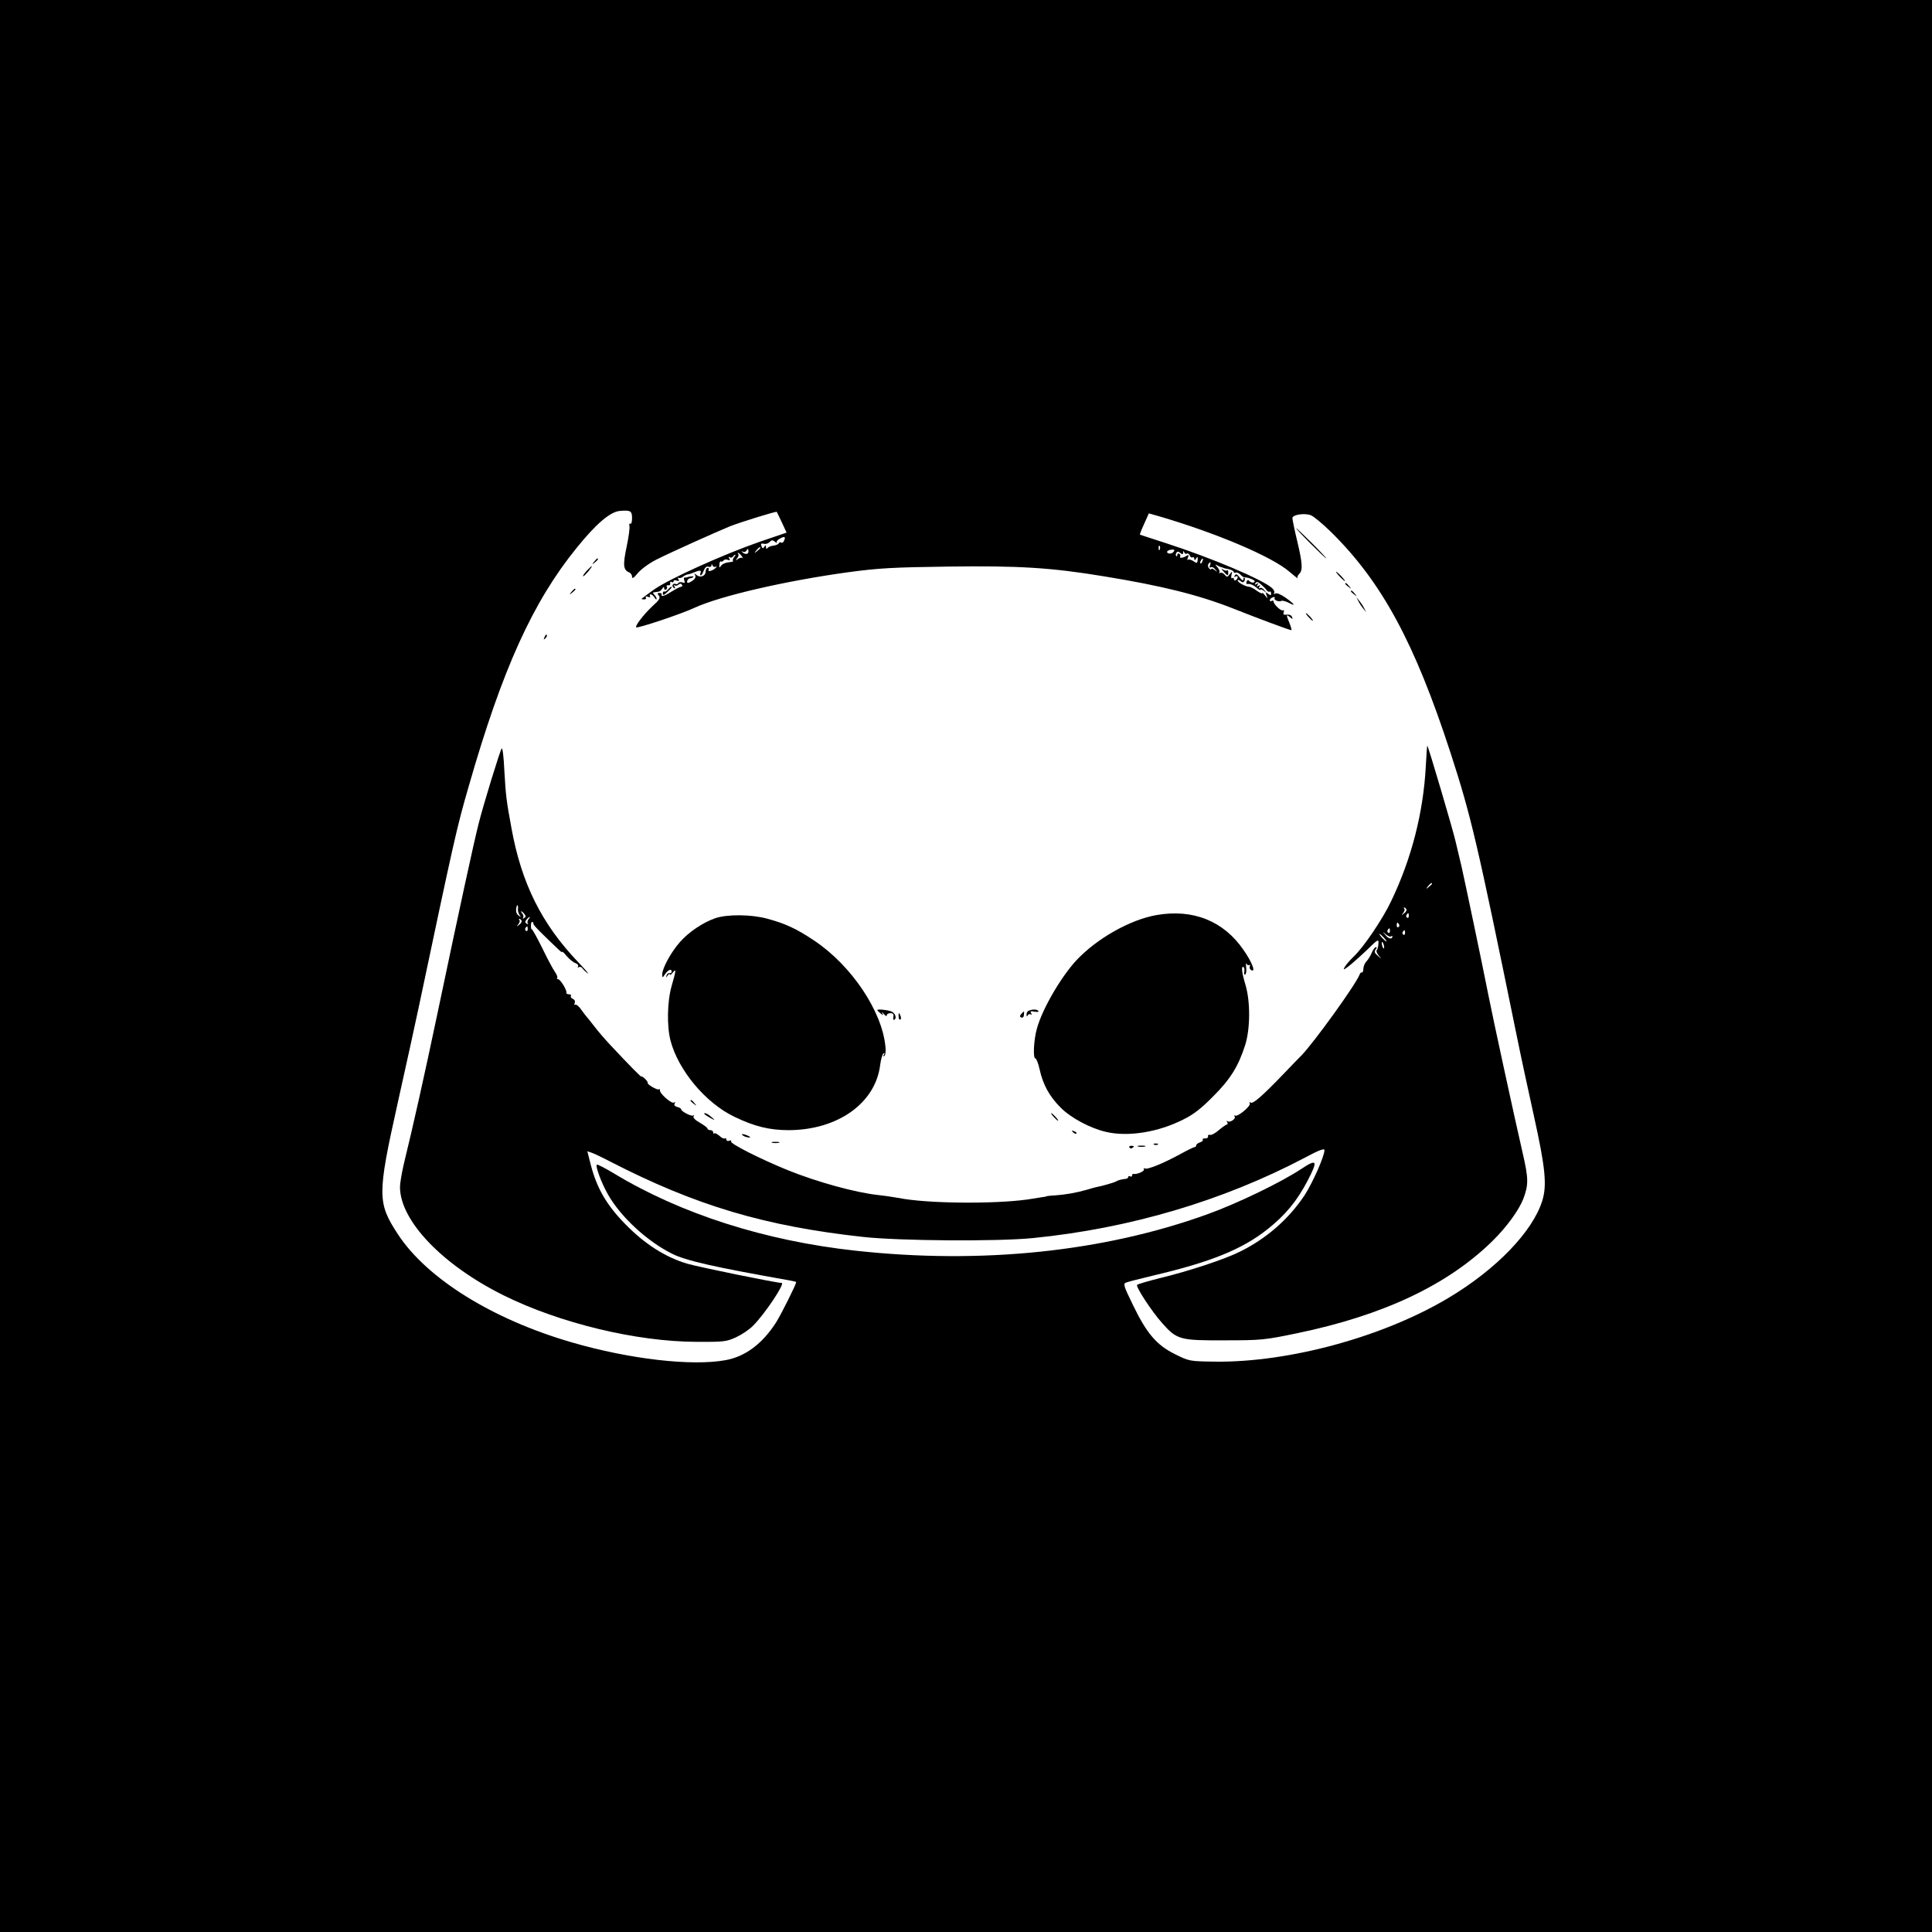 <?xml version="1.0" standalone="no"?>
<!DOCTYPE svg PUBLIC "-//W3C//DTD SVG 20010904//EN"
 "http://www.w3.org/TR/2001/REC-SVG-20010904/DTD/svg10.dtd">
<svg version="1.0" xmlns="http://www.w3.org/2000/svg"
 width="1024pt" height="1024pt" viewBox="0 0 1024 1024"
 preserveAspectRatio="xMidYMid meet">

<g transform="translate(0,1024) scale(0.1,-0.1)"
fill="#000000" stroke="none">
<path d="M0 5120 l0 -5120 5120 0 5120 0 0 5120 0 5120 -5120 0 -5120 0 0
-5120z m3350 2373 c0 -19 -4 -32 -9 -29 -5 4 -7 -2 -5 -11 3 -10 -4 -60 -15
-112 -20 -96 -18 -122 14 -135 8 -3 15 -13 15 -23 0 -12 9 -7 31 20 18 21 60
52 98 71 75 38 309 143 391 177 57 22 243 80 247 76 1 -1 13 -27 27 -56 l25
-54 -141 -48 c-196 -68 -483 -198 -562 -254 -36 -26 -66 -48 -66 -49 0 -2 7
-3 15 -3 8 0 11 5 8 10 -4 6 1 8 11 4 10 -4 15 -3 11 3 -3 6 -2 10 4 10 5 0
15 -8 20 -17 6 -10 11 -13 11 -7 0 5 -5 15 -12 22 -9 9 -9 12 0 13 7 1 17 2
22 3 6 0 15 8 20 16 7 11 10 11 10 2 0 -7 5 -10 10 -7 6 4 8 11 4 16 -3 5 0 8
8 7 7 -2 12 3 10 10 -1 8 2 11 8 7 5 -3 10 -2 10 4 0 6 7 7 17 4 12 -5 14 -3
8 8 -4 8 -5 11 0 7 4 -4 15 -2 23 4 8 7 21 13 29 14 8 1 22 6 31 10 30 13 41
12 35 -2 -3 -8 -2 -14 1 -14 4 0 11 12 16 26 7 17 15 24 25 20 8 -3 15 0 16 7
0 9 2 9 6 -1 2 -6 10 -9 16 -6 8 5 8 2 0 -6 -15 -16 -46 -23 -37 -9 3 5 0 9
-5 9 -6 0 -11 -9 -11 -19 0 -24 -28 -35 -48 -19 -13 11 -14 11 -8 0 5 -8 1
-19 -10 -27 -24 -18 -37 -19 -31 -2 2 6 9 12 15 12 5 0 13 3 17 7 6 5 -19 4
-35 -2 -3 -1 -8 -2 -12 -1 -4 0 -4 -7 -1 -16 5 -12 2 -15 -10 -10 -9 3 -19 2
-22 -4 -4 -5 -10 -7 -15 -4 -5 3 -11 1 -14 -4 -4 -5 -1 -13 5 -17 8 -5 9 -3 4
7 -5 8 -5 11 0 7 4 -4 14 -3 21 3 8 7 14 7 19 -1 3 -5 1 -10 -5 -10 -6 0 -29
-12 -53 -27 -38 -24 -55 -28 -50 -12 1 3 -5 6 -12 6 -12 0 -12 -3 -3 -14 9
-12 3 -23 -34 -56 -45 -42 -94 -105 -86 -112 6 -7 240 71 310 104 138 63 480
142 813 188 163 22 238 26 530 30 373 5 544 -5 828 -52 307 -50 502 -99 682
-170 131 -52 300 -115 309 -115 3 0 -1 16 -9 36 -19 46 -19 50 2 33 14 -12 16
-12 11 1 -3 9 -15 14 -28 12 -16 -2 -21 2 -16 13 3 9 2 13 -4 10 -9 -6 -50 32
-50 47 0 5 -4 6 -10 3 -5 -3 -10 -2 -10 3 0 6 7 13 16 16 8 3 13 2 10 -3 -7
-11 22 -23 35 -16 4 3 23 -1 40 -10 41 -22 30 -6 -20 29 -23 16 -45 25 -52 20
-7 -4 -10 -3 -6 3 4 6 -1 17 -11 26 -49 45 -326 162 -562 238 -74 24 -136 44
-138 45 -2 1 8 27 22 57 l25 56 53 -15 c304 -89 600 -214 693 -295 28 -23 47
-39 43 -35 -4 5 -1 15 7 23 21 20 19 55 -10 177 -14 58 -25 112 -25 120 0 18
64 28 98 15 15 -6 62 -45 105 -87 270 -265 445 -588 635 -1172 109 -336 140
-467 352 -1505 21 -104 62 -293 90 -420 61 -275 70 -368 44 -450 -51 -163
-244 -363 -495 -513 -345 -207 -846 -344 -1240 -339 -135 2 -136 2 -212 40
-97 48 -150 110 -223 262 -48 98 -52 111 -36 117 9 4 76 21 147 38 302 71 468
138 602 244 96 76 157 150 214 259 55 106 50 117 -33 62 -107 -71 -338 -183
-499 -241 -551 -199 -1197 -266 -1864 -193 -479 52 -926 195 -1280 409 -48 29
-89 50 -92 47 -8 -9 25 -98 60 -159 67 -118 206 -246 337 -312 74 -38 227 -72
628 -143 17 -3 32 -7 32 -8 0 -12 -78 -168 -106 -213 -72 -113 -163 -182 -268
-201 -179 -33 -509 5 -815 94 -421 122 -768 338 -922 573 -109 167 -110 207
-2 692 45 201 95 430 112 510 187 886 202 955 266 1175 177 617 338 974 572
1262 102 126 177 191 229 195 56 5 64 0 64 -39z m806 -118 c-3 -9 -10 -14 -15
-11 -5 4 -11 2 -13 -3 -1 -5 -14 -11 -28 -13 -14 -1 -28 -7 -32 -13 -5 -6 -8
-4 -8 5 0 12 -2 12 -9 2 -6 -11 -10 -10 -15 3 -5 13 -2 16 12 13 10 -3 23 1
31 9 10 11 16 12 29 1 10 -7 14 -8 10 -4 -5 5 2 14 15 21 26 14 32 11 23 -10z
m1991 -47 c-3 -8 -6 -5 -6 6 -1 11 2 17 5 13 3 -3 4 -12 1 -19z m-2117 8 c0
-2 -8 -10 -17 -17 -16 -13 -17 -12 -4 4 13 16 21 21 21 13z m-63 -20 c0 -15
-21 -16 -34 -1 -4 4 -3 5 4 1 6 -3 14 -2 18 4 8 14 12 13 12 -4z m2252 -2 c-6
-7 -17 -10 -26 -7 -17 7 -2 20 22 20 11 0 12 -4 4 -13z m52 -3 c0 10 2 11 6 1
2 -6 9 -10 14 -6 5 3 12 -2 15 -10 3 -9 10 -13 15 -10 5 3 9 -1 9 -8 0 -9 3
-9 10 2 7 12 9 10 8 -7 -2 -19 -4 -20 -23 -7 -12 8 -25 11 -29 7 -4 -4 -4 1 0
11 6 15 4 17 -7 10 -19 -12 -40 -14 -34 -4 3 5 1 11 -5 15 -5 3 -10 1 -10 -6
0 -7 -3 -10 -6 -6 -3 3 -3 11 1 17 5 8 11 8 21 -1 11 -9 14 -8 15 2z m-2340
-18 c7 -10 9 -15 5 -11 -5 4 -16 2 -25 -5 -14 -10 -14 -10 -4 4 7 9 10 19 6
22 -3 4 -4 7 -1 7 3 0 12 -8 19 -17z m-40 -6 c-6 -8 -9 -16 -6 -19 3 -2 -1 -5
-7 -6 -32 -3 -50 -10 -58 -23 -7 -10 -9 -8 -7 8 0 12 4 20 8 17 4 -2 10 0 14
5 3 6 13 7 22 4 12 -5 14 -3 8 7 -5 8 -4 11 3 6 6 -3 13 -2 17 4 3 5 9 10 12
10 3 0 0 -6 -6 -13z m2482 -22 c-3 -9 -8 -14 -10 -11 -3 3 -2 9 2 15 9 16 15
13 8 -4z m40 -22 c-4 -10 -2 -14 4 -10 6 4 17 -1 24 -11 13 -15 12 -16 -3 -3
-10 7 -18 10 -18 5 0 -4 -5 -3 -11 3 -6 6 -8 16 -5 22 11 17 16 13 9 -6z m60
-9 c4 -1 8 -2 10 -3 1 -2 13 -5 27 -7 14 -3 27 -9 28 -14 2 -6 7 -8 12 -5 5 3
15 -2 24 -10 8 -9 18 -15 21 -15 16 1 55 -13 55 -21 0 -11 -22 -8 -31 4 -3 5
-9 2 -12 -6 -4 -10 0 -14 11 -12 9 1 27 -7 40 -18 12 -11 22 -17 22 -13 0 5 8
2 18 -5 15 -13 16 -12 3 3 -7 10 -18 15 -24 11 -6 -4 -7 -1 -2 7 6 9 4 11 -5
5 -9 -6 -11 -4 -5 5 6 9 4 11 -5 5 -9 -6 -11 -4 -6 4 6 9 13 8 29 -6 12 -10
26 -24 30 -31 5 -7 12 -10 16 -8 4 3 8 -1 8 -9 0 -12 -3 -12 -16 -2 -12 10
-14 9 -8 -8 7 -20 7 -20 -8 -1 -8 11 -15 16 -15 12 0 -4 -13 2 -29 13 -16 12
-34 21 -40 21 -18 0 -61 23 -61 33 0 5 6 4 14 -2 10 -9 16 -9 21 -1 4 6 4 14
1 17 -3 4 -6 0 -6 -8 0 -9 -7 -5 -19 10 -14 18 -20 21 -26 11 -5 -9 -4 -11 3
-6 7 4 12 3 12 -3 0 -5 -4 -13 -10 -16 -5 -3 -10 -1 -10 5 0 6 -4 9 -9 6 -5
-4 -7 4 -4 16 5 22 5 22 -9 5 -13 -17 -15 -17 -27 -3 -7 9 -18 13 -25 9 -6 -3
-8 -2 -3 2 4 5 -1 17 -10 28 -13 14 -13 18 -3 11 8 -5 18 -9 23 -10z"/>
<path d="M6945 7360 c44 -44 82 -80 85 -80 2 0 -31 36 -75 80 -44 44 -82 80
-85 80 -2 0 31 -36 75 -80z"/>
<path d="M3149 7263 c-13 -16 -12 -17 4 -4 16 13 21 21 13 21 -2 0 -10 -8 -17
-17z"/>
<path d="M3110 7215 c-13 -14 -22 -27 -19 -29 2 -2 14 10 27 25 29 36 24 38
-8 4z"/>
<path d="M7100 7185 c13 -14 26 -25 28 -25 3 0 -5 11 -18 25 -13 14 -26 25
-28 25 -3 0 5 -11 18 -25z"/>
<path d="M7130 7146 c0 -2 8 -10 18 -17 15 -13 16 -12 3 4 -13 16 -21 21 -21
13z"/>
<path d="M3540 7115 c-7 -8 -16 -13 -19 -10 -4 2 -8 -3 -8 -11 0 -11 6 -9 24
8 13 12 23 23 23 25 0 7 -8 2 -20 -12z"/>
<path d="M3029 7103 c-13 -16 -12 -17 4 -4 9 7 17 15 17 17 0 8 -8 3 -21 -13z"/>
<path d="M7160 7106 c0 -2 8 -10 18 -17 15 -13 16 -12 3 4 -13 16 -21 21 -21
13z"/>
<path d="M7199 7055 c5 -11 17 -29 26 -40 l16 -20 -10 20 c-5 11 -17 29 -26
40 l-16 20 10 -20z"/>
<path d="M6935 6970 c10 -11 20 -20 23 -20 3 0 -3 9 -13 20 -10 11 -20 20 -23
20 -3 0 3 -9 13 -20z"/>
<path d="M2886 6863 c-6 -14 -5 -15 5 -6 7 7 10 15 7 18 -3 3 -9 -2 -12 -12z"/>
<path d="M7557 6178 c-13 -244 -75 -488 -183 -713 -44 -94 -146 -245 -199
-295 -20 -19 -41 -44 -47 -54 -10 -18 -8 -18 18 1 16 12 59 50 96 85 62 61 66
63 64 36 -1 -15 -5 -31 -9 -34 -4 -4 1 -17 10 -28 18 -21 18 -21 -4 -2 -18 15
-20 22 -12 33 7 8 8 13 1 13 -5 0 -15 -14 -22 -31 -7 -17 -20 -37 -28 -45 -8
-8 -15 -25 -16 -38 0 -13 -4 -22 -7 -20 -4 2 -10 -3 -13 -12 -20 -52 -241
-359 -309 -429 -12 -12 -54 -55 -93 -96 -115 -120 -163 -161 -175 -153 -7 4
-9 3 -5 -4 8 -13 -64 -73 -77 -65 -6 3 -7 1 -3 -5 8 -13 -28 -35 -39 -24 -5 4
-5 1 -1 -5 4 -7 4 -13 -1 -13 -4 0 -24 -14 -43 -30 -19 -17 -41 -28 -47 -25
-7 2 -12 -1 -10 -8 1 -7 -6 -11 -15 -11 -10 1 -16 -2 -13 -6 3 -5 -4 -11 -15
-15 -11 -3 -20 -11 -20 -16 0 -5 -4 -9 -9 -9 -4 0 -39 -17 -77 -38 -92 -50
-174 -83 -187 -75 -5 3 -7 1 -4 -4 6 -10 -37 -29 -55 -25 -5 1 -8 -3 -8 -9 0
-5 -4 -7 -10 -4 -5 3 -10 2 -10 -3 0 -5 -6 -9 -12 -10 -21 -2 -42 -7 -53 -14
-9 -6 -77 -25 -100 -29 -5 -1 -30 -7 -55 -15 -56 -16 -112 -26 -170 -30 -25
-1 -45 -4 -45 -5 0 -1 -9 -3 -20 -4 -11 -2 -33 -5 -50 -8 -157 -28 -511 -28
-680 -2 -16 3 -43 7 -60 10 -16 3 -52 8 -80 11 -121 13 -324 69 -480 132 -145
59 -307 141 -300 152 3 6 -1 7 -9 4 -9 -3 -16 -1 -16 6 0 6 -4 9 -8 6 -5 -3
-18 3 -29 14 -12 10 -24 16 -27 13 -3 -4 -6 -1 -6 5 0 7 -7 12 -15 12 -8 0
-15 4 -15 8 0 5 -18 18 -40 31 -25 14 -38 27 -34 34 4 7 4 9 -1 5 -8 -8 -65
21 -65 33 0 4 -9 9 -21 12 -13 4 -18 10 -13 18 4 8 3 10 -4 5 -13 -8 -79 51
-74 66 1 5 -1 7 -6 4 -9 -5 -65 28 -59 35 2 2 -5 12 -15 22 -10 9 -18 14 -18
11 0 -6 -57 52 -165 167 -28 30 -66 74 -85 99 -19 25 -37 47 -40 50 -3 3 -16
20 -29 38 -12 18 -27 30 -32 27 -5 -4 -6 1 -3 9 4 9 -1 18 -10 22 -9 3 -13 10
-10 15 3 5 -2 9 -10 9 -9 0 -15 3 -14 8 4 13 -32 72 -44 72 -6 0 -8 3 -5 6 4
4 -2 19 -12 33 -10 14 -41 72 -68 128 -28 56 -52 100 -55 98 -2 -2 -4 6 -4 20
0 13 4 21 9 18 4 -3 6 -7 4 -9 -4 -4 45 -53 139 -142 8 -7 14 -11 14 -7 0 4
11 -7 25 -24 14 -16 35 -33 46 -36 10 -4 16 -11 13 -17 -4 -6 -2 -8 4 -4 6 3
14 1 19 -6 4 -7 17 -19 28 -27 11 -8 -12 19 -51 60 -192 201 -300 416 -353
709 -27 147 -30 169 -38 308 -3 68 -9 119 -14 115 -8 -9 -98 -301 -122 -398
-26 -102 -101 -447 -217 -1000 -73 -347 -129 -597 -181 -810 -10 -45 -19 -97
-19 -116 0 -179 225 -414 550 -575 297 -147 702 -245 1021 -246 146 -1 159 1
210 24 30 14 71 41 91 62 63 63 171 226 151 226 -31 1 -434 83 -500 102 -118
35 -227 105 -332 213 -98 101 -148 189 -180 312 l-18 71 21 -7 c11 -3 57 -25
101 -48 453 -233 819 -342 1340 -399 190 -21 711 -25 900 -6 512 51 1006 197
1441 426 74 40 104 51 104 40 0 -32 -63 -174 -106 -240 -85 -127 -202 -229
-342 -298 -79 -40 -273 -104 -427 -141 -60 -15 -114 -31 -118 -35 -9 -8 75
-138 133 -203 78 -88 94 -92 330 -91 196 0 213 2 382 37 460 95 803 257 1041
492 74 73 138 162 161 221 28 75 28 107 -4 245 -44 191 -158 717 -180 829 -34
173 -129 624 -143 685 -8 33 -22 94 -32 135 -14 62 -143 499 -150 508 -1 1 -5
-48 -8 -110z m33 -622 c0 -2 -8 -10 -17 -17 -16 -13 -17 -12 -4 4 13 16 21 21
21 13z m-4845 -133 c-1 -10 3 -25 9 -33 9 -13 9 -13 -6 -2 -13 10 -16 26 -9
50 4 11 9 -2 6 -15z m4709 -2 c3 -5 -2 -15 -12 -22 -15 -12 -16 -12 -5 2 7 9
10 19 6 22 -3 4 -4 7 0 7 3 0 8 -4 11 -9z m-4675 -25 c9 -11 9 -16 -1 -22 -7
-4 -10 -4 -6 1 4 4 3 14 -3 22 -6 7 -9 13 -6 13 2 0 10 -6 16 -14z m4688 -11
c0 -8 -4 -12 -9 -9 -5 3 -6 10 -3 15 9 13 12 11 12 -6z m-4666 -18 c-6 -8 -7
-18 -3 -22 4 -5 1 -5 -6 -1 -10 6 -10 11 -1 22 6 8 14 14 16 14 3 0 0 -6 -6
-13z m-37 -6 c3 -5 -2 -15 -12 -22 -15 -12 -16 -12 -5 2 7 9 10 19 6 22 -3 4
-4 7 0 7 3 0 8 -4 11 -9z m4651 -20 c3 -5 2 -12 -3 -15 -5 -3 -9 1 -9 9 0 17
3 19 12 6z m-4618 -26 c0 -8 -4 -12 -9 -9 -5 3 -6 10 -3 15 9 13 12 11 12 -6z
m4570 -10 c0 -8 -4 -12 -9 -9 -5 3 -6 10 -3 15 9 13 12 11 12 -6z m80 -10 c0
-8 -4 -12 -9 -9 -5 3 -6 10 -3 15 9 13 12 11 12 -6z m-74 -18 c4 3 7 4 7 0 0
-17 -20 -14 -36 6 -19 22 -19 22 2 4 11 -9 24 -14 27 -10z m-38 -7 c10 -11 16
-20 13 -20 -3 0 -13 9 -23 20 -10 11 -16 20 -13 20 3 0 13 -9 23 -20z m1 -46
c1 -9 0 -13 -4 -10 -3 4 -7 14 -8 22 -1 9 0 13 4 10 3 -4 7 -14 8 -22z"/>
<path d="M6130 5390 c-142 -25 -318 -125 -427 -242 -82 -90 -178 -255 -207
-359 -17 -59 -22 -159 -8 -159 5 0 15 -26 22 -57 18 -82 52 -144 112 -204 55
-55 157 -109 239 -128 118 -28 277 -2 410 65 55 27 96 59 159 123 91 91 133
158 169 270 28 86 29 233 2 322 -20 66 -23 102 -10 93 4 -2 6 -13 4 -24 -2
-12 0 -18 5 -15 5 3 7 20 5 38 -2 17 -1 26 2 19 2 -6 9 -10 14 -7 5 4 6 0 3
-8 -3 -8 2 -17 10 -20 22 -9 2 43 -43 108 -105 153 -267 219 -461 185z"/>
<path d="M3790 5373 c-65 -23 -140 -73 -187 -127 -46 -52 -93 -138 -93 -170 0
-20 1 -20 16 2 16 23 34 29 34 12 0 -6 -5 -9 -11 -8 -6 2 -14 -4 -16 -12 -4
-13 -3 -13 6 0 6 8 11 11 11 5 0 -5 7 -1 15 9 20 26 19 14 -5 -69 -24 -83 -26
-215 -6 -291 42 -158 186 -330 338 -403 108 -52 187 -71 289 -71 259 1 459
143 484 345 4 31 12 58 18 62 6 4 7 1 2 -7 -5 -8 -4 -11 2 -7 6 4 9 26 6 49
-17 188 -181 432 -378 563 -94 63 -153 90 -249 116 -85 23 -213 24 -276 2z"/>
<path d="M4650 4886 c0 -2 8 -10 17 -17 14 -12 16 -12 9 1 -4 8 0 6 8 -4 9
-11 16 -14 16 -8 0 7 9 12 19 12 15 0 19 -6 16 -20 -2 -11 0 -18 5 -15 16 10
3 40 -21 46 -27 8 -69 11 -69 5z"/>
<path d="M5453 4883 c-7 -2 -13 -12 -12 -21 0 -11 2 -12 6 -4 2 6 10 9 15 6 7
-5 8 -2 3 6 -6 10 -1 12 18 8 15 -3 24 -1 21 3 -6 10 -31 11 -51 2z"/>
<path d="M5413 4866 c-9 -11 -9 -15 0 -19 7 -3 14 3 14 14 2 22 2 22 -14 5z"/>
<path d="M4763 4851 c0 -11 5 -18 9 -15 4 3 5 11 1 19 -7 21 -12 19 -10 -4z"/>
<path d="M3660 4406 c0 -2 8 -10 18 -17 15 -13 16 -12 3 4 -13 16 -21 21 -21
13z"/>
<path d="M3740 4330 c8 -6 24 -15 35 -21 16 -8 15 -6 -4 10 -13 12 -28 21 -35
21 -6 0 -4 -5 4 -10z"/>
<path d="M5585 4320 c10 -11 20 -20 23 -20 3 0 -3 9 -13 20 -10 11 -20 20 -23
20 -3 0 3 -9 13 -20z"/>
<path d="M5687 4239 c7 -7 15 -10 18 -7 3 3 -2 9 -12 12 -14 6 -15 5 -6 -5z"/>
<path d="M3940 4220 c8 -5 22 -9 30 -9 10 0 8 3 -5 9 -27 12 -43 12 -25 0z"/>
<path d="M4093 4183 c9 -2 25 -2 35 0 9 3 1 5 -18 5 -19 0 -27 -2 -17 -5z"/>
<path d="M6118 4173 c7 -3 16 -2 19 1 4 3 -2 6 -13 5 -11 0 -14 -3 -6 -6z"/>
<path d="M5986 4158 c3 -5 10 -6 15 -3 13 9 11 12 -6 12 -8 0 -12 -4 -9 -9z"/>
<path d="M6033 4163 c9 -2 25 -2 35 0 9 3 1 5 -18 5 -19 0 -27 -2 -17 -5z"/>
<path d="M6484 7212 c23 -26 26 -27 26 -5 0 9 -3 13 -7 10 -3 -4 -13 -1 -22 5
-10 8 -9 4 3 -10z"/>
</g>
</svg>

